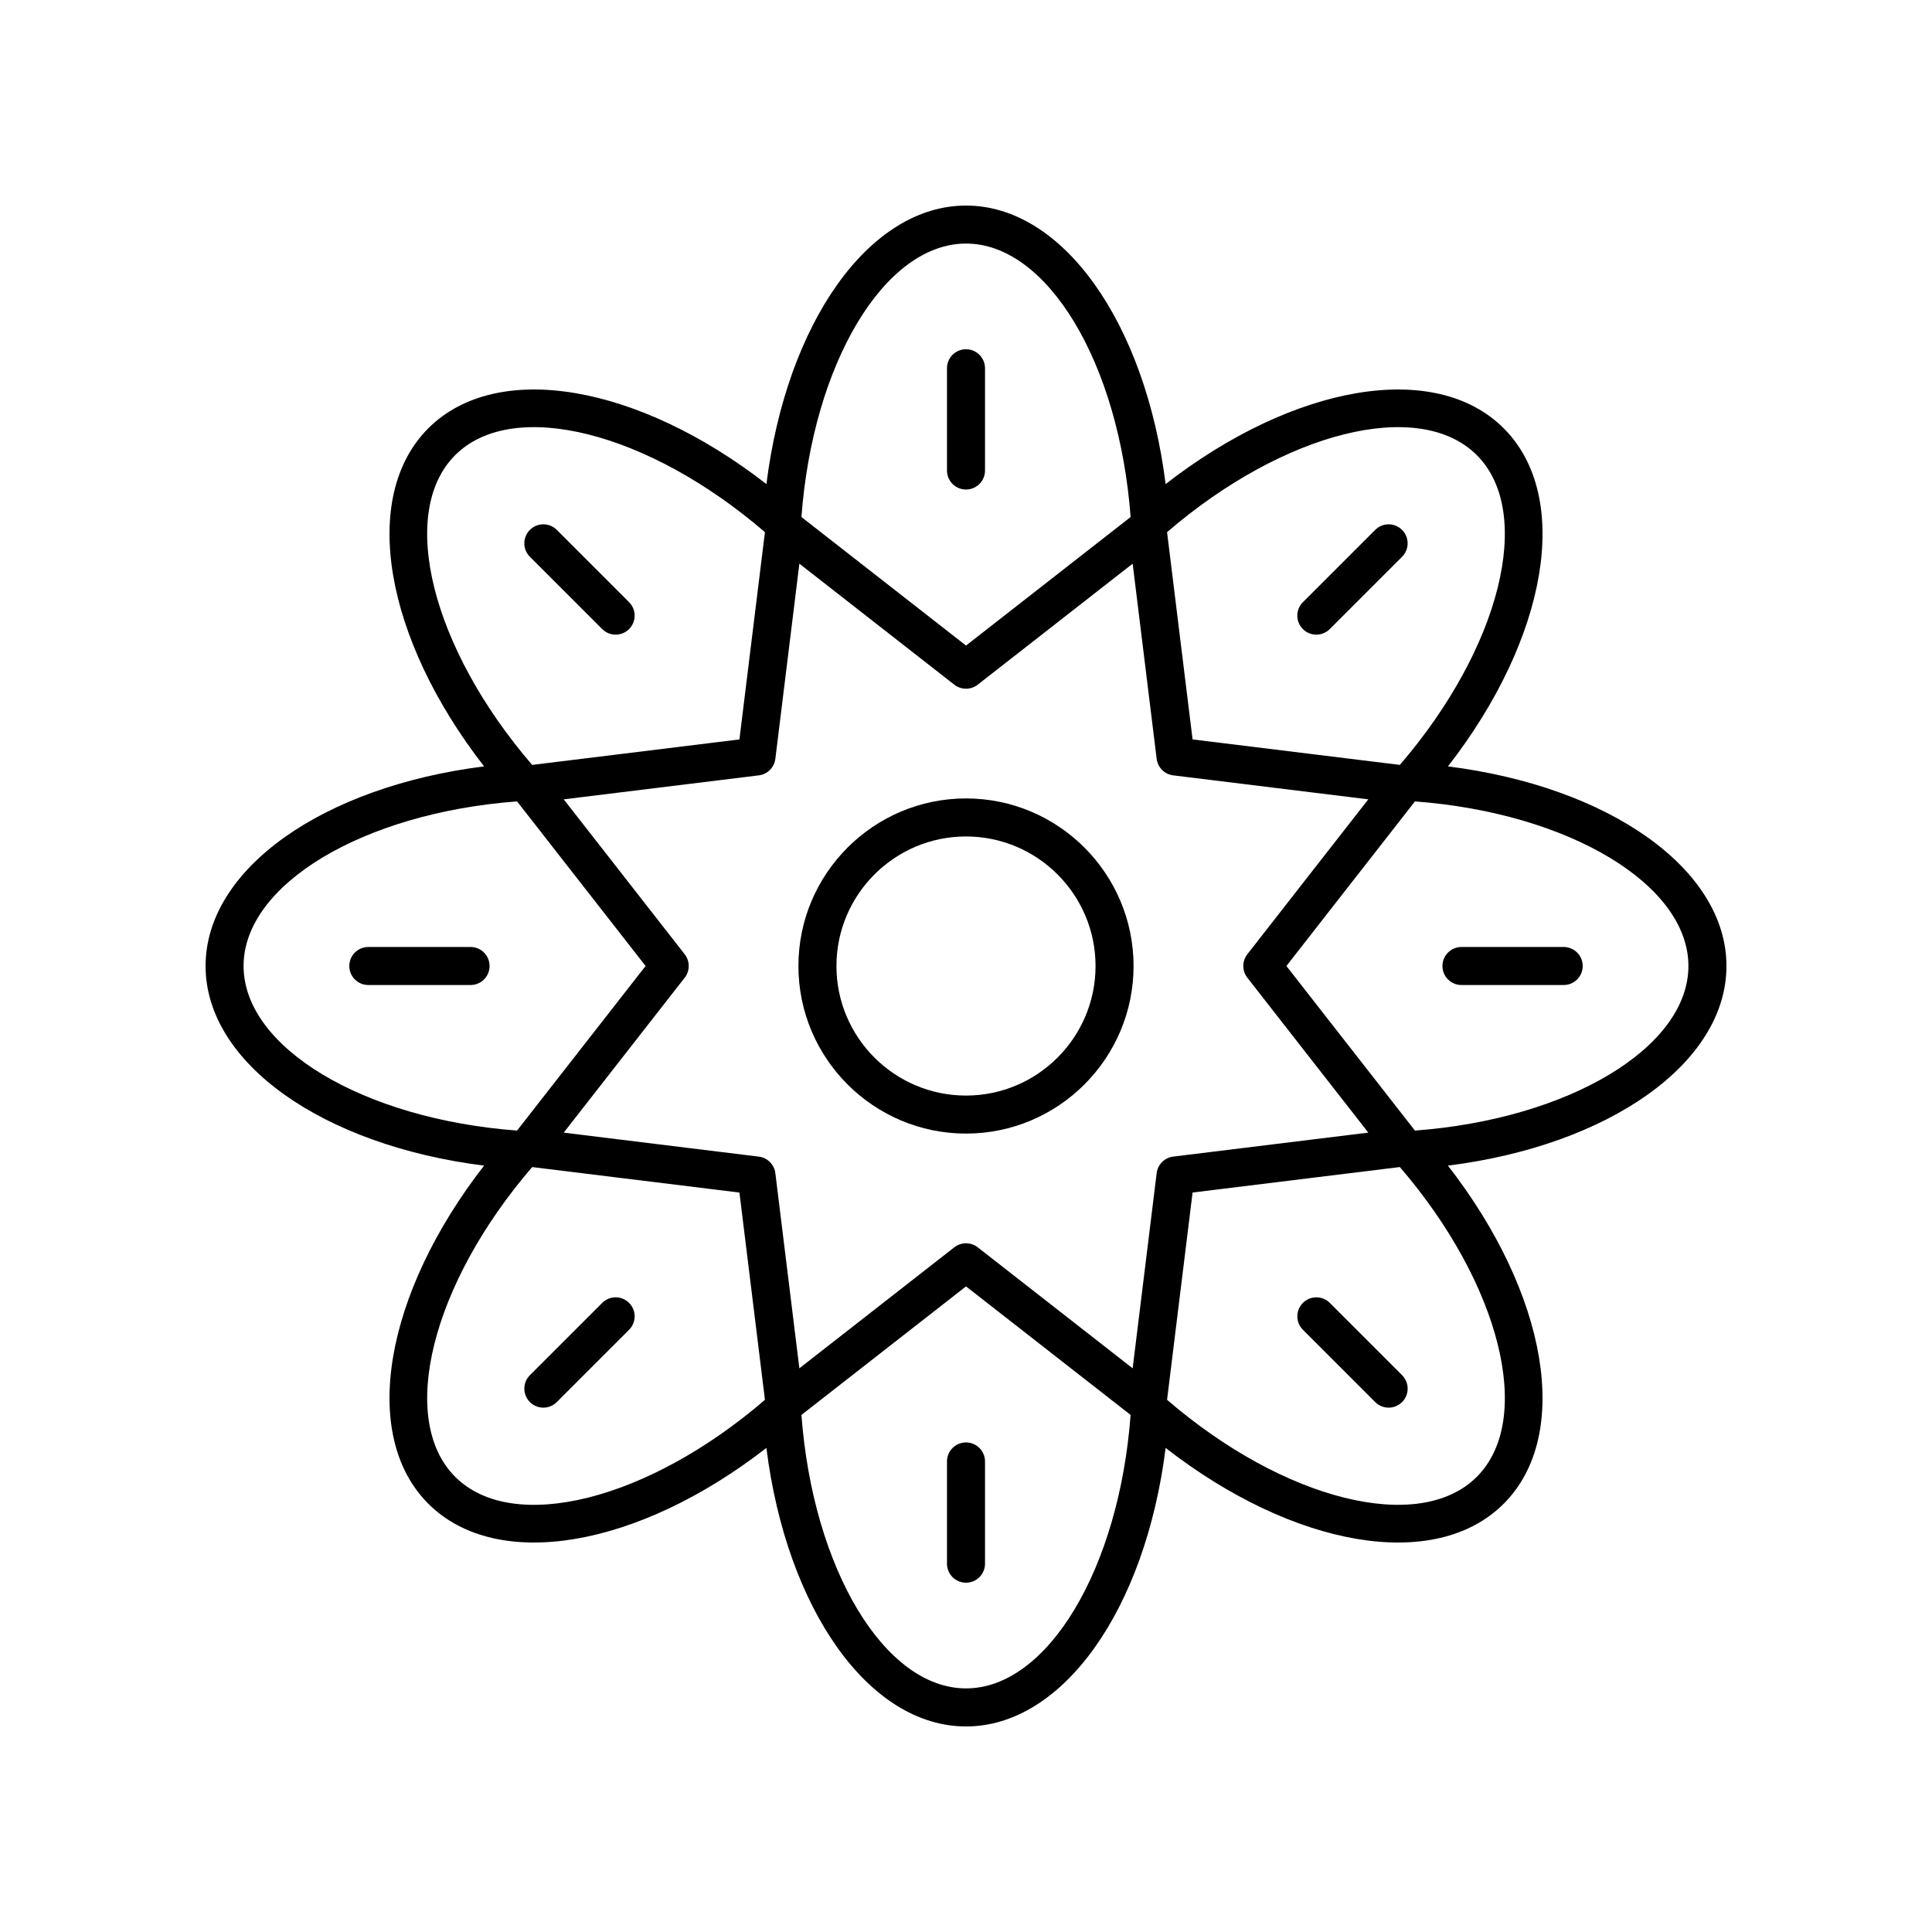 <?xml version="1.0" encoding="UTF-8"?>
<!-- The Best Svg Icon site in the world: iconSvg.co, Visit us! https://iconsvg.co -->
<svg fill="#000000" width="800px" height="800px" version="1.1" viewBox="144 144 512 512" xmlns="http://www.w3.org/2000/svg">
 <g>
  <path d="m272.29 452.9c-26.41 33.969-32.973 71.41-14.785 89.598 18.195 18.195 55.625 11.629 89.598-14.785 5.348 42.695 27.18 73.812 52.902 73.812s47.551-31.113 52.898-73.809c33.973 26.414 71.41 32.977 89.598 14.785 18.191-18.191 11.625-55.633-14.785-89.602 42.695-5.344 73.812-27.18 73.812-52.898 0-25.723-31.113-47.555-73.809-52.898 26.41-33.969 32.973-71.41 14.785-89.598-18.191-18.188-55.629-11.629-89.602 14.781-5.348-42.695-27.18-73.809-52.898-73.809-25.723 0-47.551 31.113-52.898 73.809-33.973-26.41-71.402-32.973-89.598-14.785-18.191 18.188-11.629 55.629 14.781 89.598-42.695 5.348-73.809 27.18-73.809 52.902 0 25.719 31.113 47.555 73.809 52.898zm-7.66 82.473c-15.27-15.27-6.262-51.121 20.402-82.086l54.926 6.754 6.762 54.926c-30.965 26.672-66.82 35.684-82.09 20.406zm60.824-138.48-32.062-41.059 51.703-6.356c2.293-0.281 4.102-2.09 4.383-4.387l6.363-51.711 41.062 32.07c1.82 1.422 4.379 1.422 6.199 0l41.062-32.07 6.363 51.711c0.281 2.297 2.09 4.102 4.383 4.387l51.703 6.356-32.062 41.059c-1.422 1.824-1.422 4.383 0 6.203l32.062 41.059-51.703 6.356c-2.293 0.281-4.102 2.09-4.383 4.387l-6.363 51.719-41.062-32.07c-0.91-0.711-2.004-1.066-3.098-1.066-1.098 0-2.188 0.355-3.102 1.066l-41.062 32.07-6.363-51.711c-0.281-2.297-2.09-4.102-4.383-4.387l-51.703-6.359 32.062-41.059c1.422-1.824 1.422-4.383 0-6.207zm74.551 194.55c-21.598 0-40.578-31.719-43.617-72.473l43.617-34.062 43.617 34.062c-3.043 40.754-22.023 72.473-43.617 72.473zm135.37-56.074c-15.266 15.266-51.121 6.266-82.09-20.41l6.762-54.926 54.926-6.754c26.668 30.969 35.676 66.82 20.402 82.09zm56.074-135.37c0 21.594-31.719 40.578-72.473 43.617l-34.066-43.617 34.062-43.617c40.758 3.039 72.477 22.02 72.477 43.617zm-56.074-135.38c15.27 15.27 6.262 51.121-20.402 82.086l-54.926-6.754-6.762-54.926c30.969-26.668 66.828-35.672 82.09-20.406zm-135.37-56.074c21.598 0 40.578 31.719 43.617 72.473l-43.617 34.062-43.617-34.062c3.039-40.754 22.02-72.473 43.617-72.473zm-135.38 56.074c15.273-15.266 51.125-6.266 82.09 20.41l-6.762 54.926-54.926 6.754c-26.664-30.969-35.672-66.82-20.402-82.09zm16.398 91.758 34.066 43.617-34.062 43.617c-40.758-3.039-72.477-22.023-72.477-43.617 0-21.598 31.719-40.578 72.473-43.617z"/>
  <path d="m400 444.41c24.488 0 44.406-19.922 44.406-44.406 0-24.488-19.922-44.41-44.406-44.41-24.488 0-44.41 19.922-44.41 44.41 0 24.484 19.922 44.406 44.41 44.406zm0-78.738c18.934 0 34.332 15.402 34.332 34.332s-15.402 34.332-34.332 34.332c-18.934 0-34.332-15.402-34.332-34.332s15.398-34.332 34.332-34.332z"/>
  <path d="m400 273.73c2.785 0 5.039-2.254 5.039-5.039v-27.094c0-2.781-2.254-5.039-5.039-5.039s-5.039 2.254-5.039 5.039v27.094c0 2.781 2.254 5.039 5.039 5.039z"/>
  <path d="m303.59 310.71c0.984 0.984 2.273 1.477 3.562 1.477 1.289 0 2.578-0.492 3.562-1.477 1.969-1.969 1.969-5.156 0-7.125l-19.16-19.16c-1.969-1.969-5.156-1.969-7.125 0s-1.969 5.156 0 7.125z"/>
  <path d="m241.61 405.04h27.094c2.785 0 5.039-2.254 5.039-5.039 0-2.781-2.254-5.039-5.039-5.039h-27.094c-2.785 0-5.039 2.254-5.039 5.039s2.254 5.039 5.039 5.039z"/>
  <path d="m303.59 489.28-19.16 19.16c-1.969 1.969-1.969 5.156 0 7.125 0.984 0.984 2.273 1.477 3.562 1.477 1.289 0 2.578-0.492 3.562-1.477l19.16-19.16c1.969-1.969 1.969-5.156 0-7.125s-5.156-1.969-7.125 0z"/>
  <path d="m400 526.26c-2.785 0-5.039 2.254-5.039 5.039v27.094c0 2.781 2.254 5.039 5.039 5.039s5.039-2.254 5.039-5.039v-27.094c-0.004-2.781-2.254-5.039-5.039-5.039z"/>
  <path d="m496.41 489.28c-1.969-1.969-5.156-1.969-7.125 0s-1.969 5.156 0 7.125l19.16 19.16c0.984 0.984 2.273 1.477 3.562 1.477 1.289 0 2.578-0.492 3.562-1.477 1.969-1.969 1.969-5.156 0-7.125z"/>
  <path d="m531.3 405.04h27.094c2.785 0 5.039-2.254 5.039-5.039 0-2.781-2.254-5.039-5.039-5.039h-27.094c-2.785 0-5.039 2.254-5.039 5.039s2.254 5.039 5.039 5.039z"/>
  <path d="m492.84 312.19c1.289 0 2.578-0.492 3.562-1.477l19.16-19.16c1.969-1.969 1.969-5.156 0-7.125s-5.156-1.969-7.125 0l-19.16 19.16c-1.969 1.969-1.969 5.156 0 7.125 0.984 0.984 2.273 1.477 3.562 1.477z"/>
 </g>
</svg>
